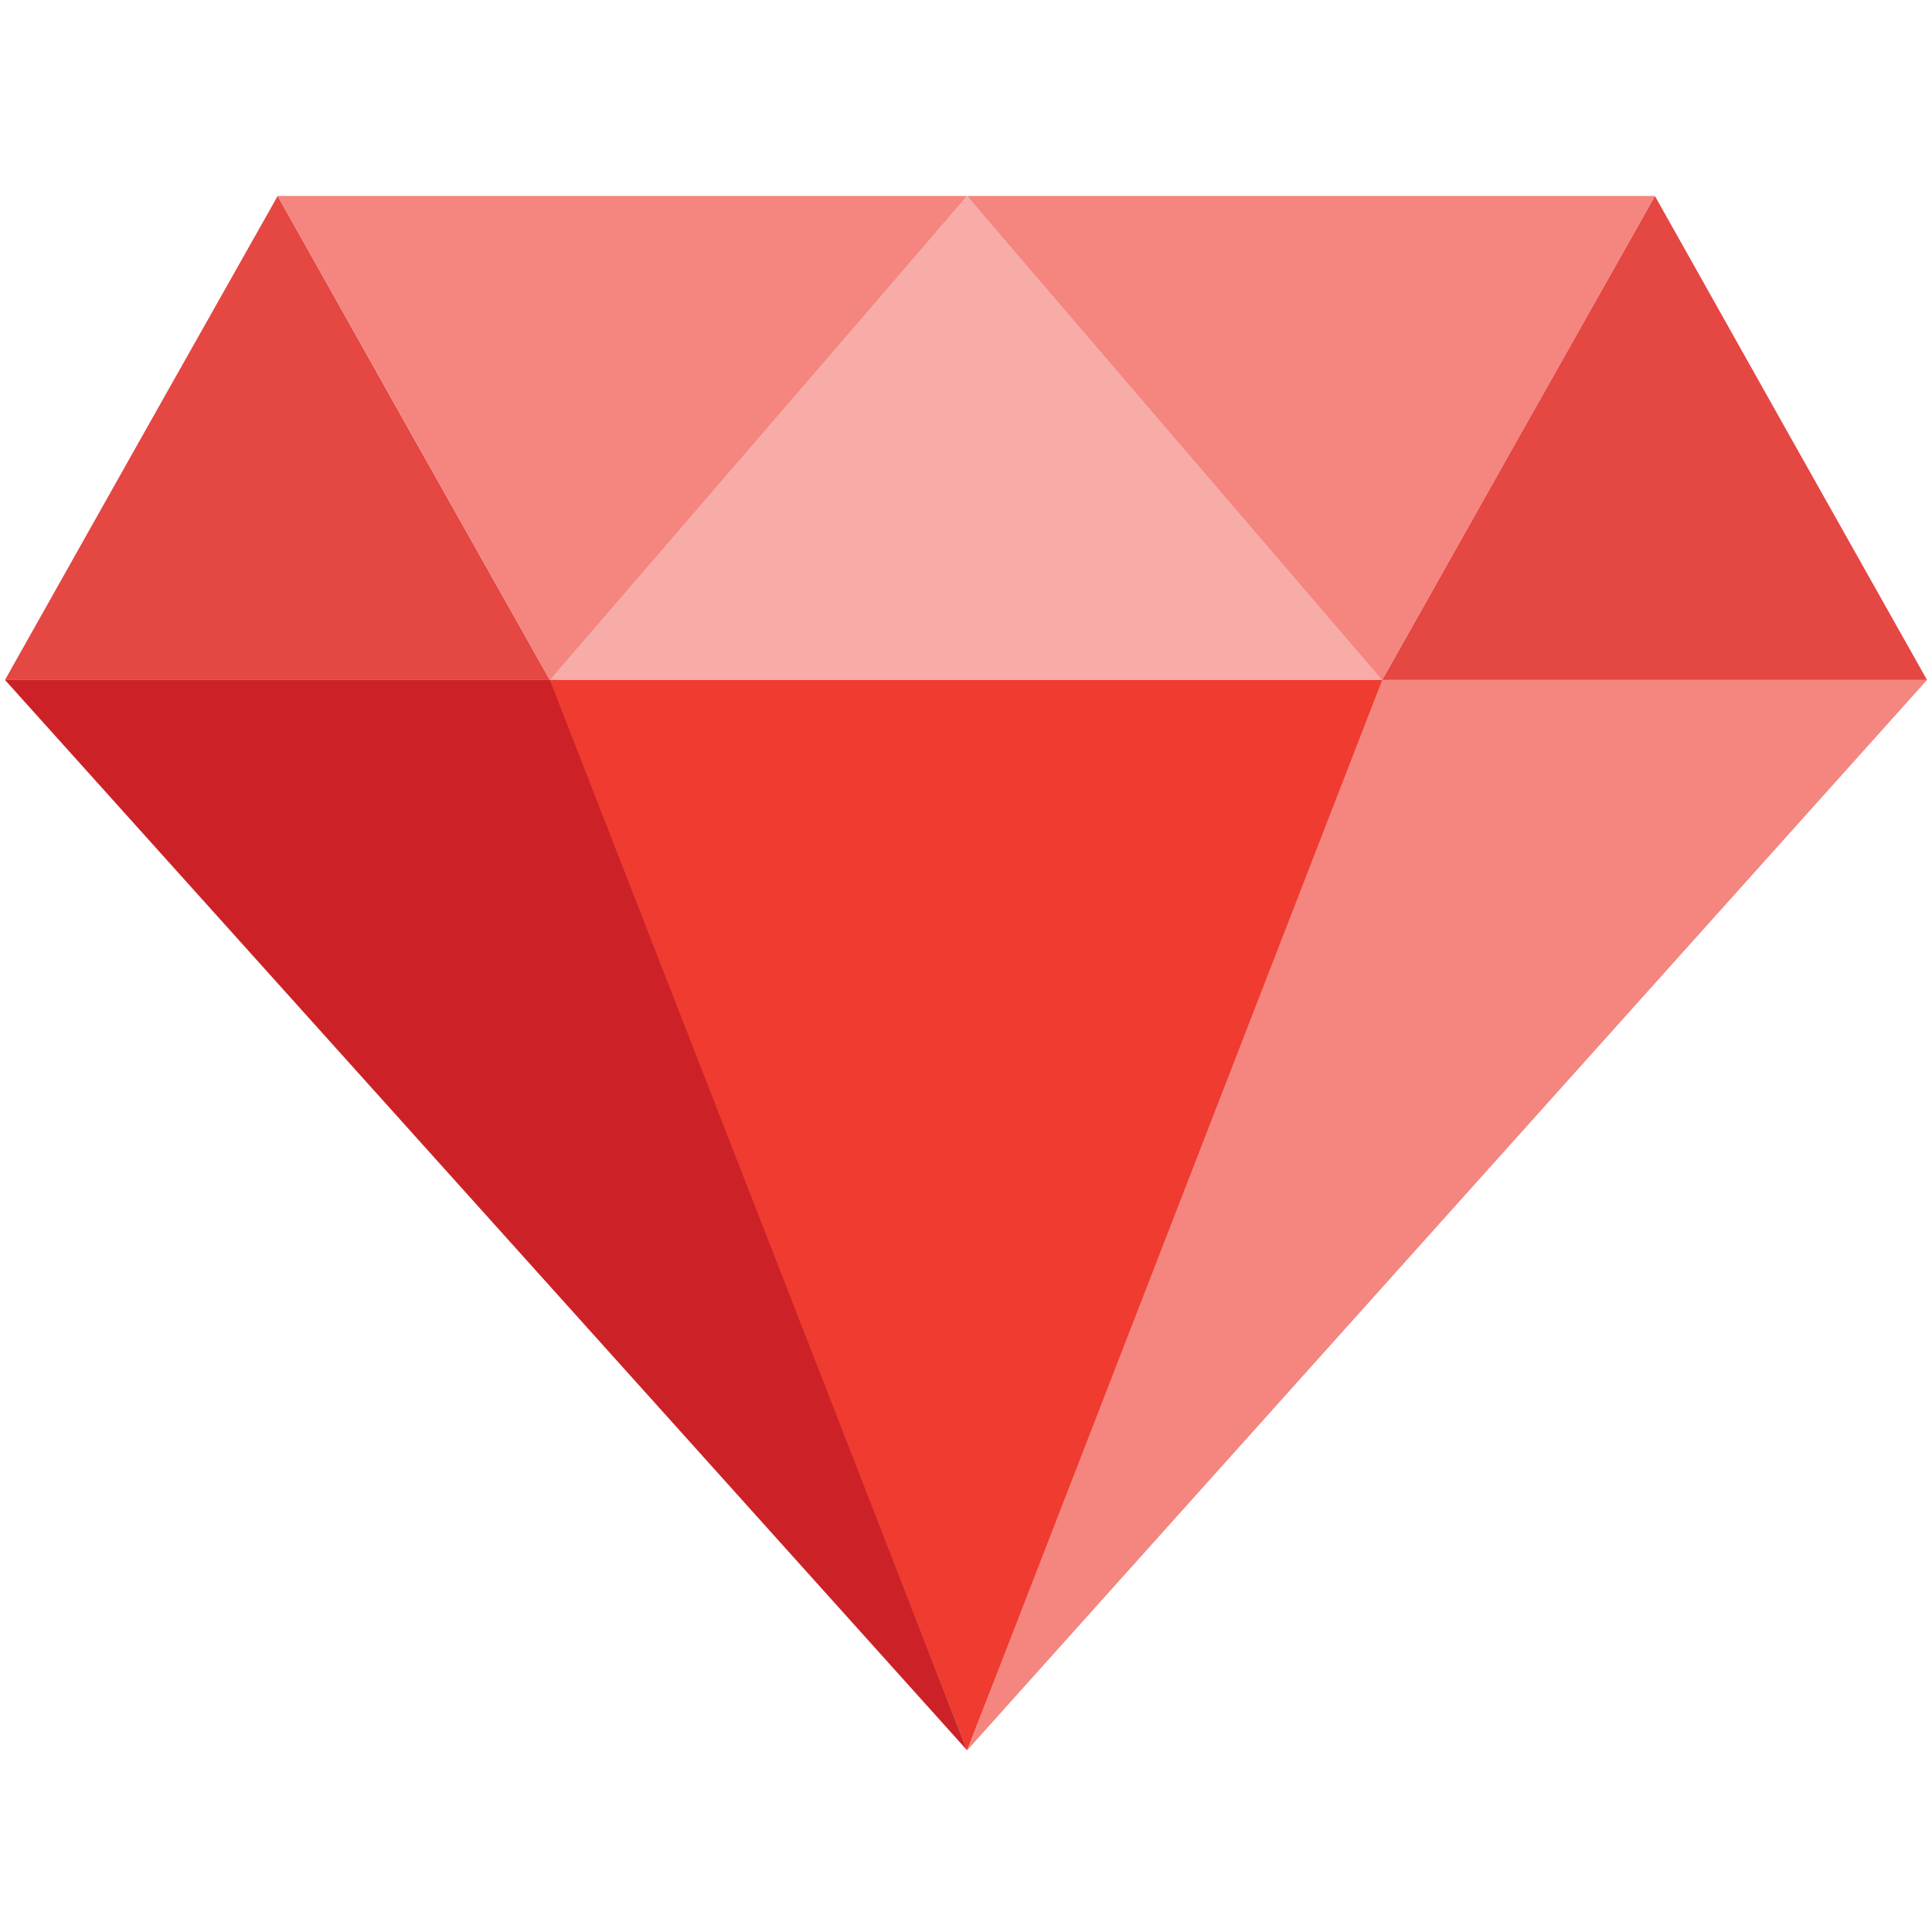 <?xml version="1.0" encoding="UTF-8"?>
<svg width="50px" height="50px" viewBox="0 0 50 50" version="1.1" xmlns="http://www.w3.org/2000/svg" xmlns:xlink="http://www.w3.org/1999/xlink">
    <!-- Generator: Sketch 42 (36781) - http://www.bohemiancoding.com/sketch -->
    <title>Illustration / Sources / Ruby</title>
    <desc>Created with Sketch.</desc>
    <defs></defs>
    <g id="Symbols" stroke="none" stroke-width="1" fill="none" fill-rule="evenodd">
        <g id="Illustration-/-Sources-/-Ruby" fill-rule="nonzero">
            <g id="logo" transform="translate(0, 5)">
                <g id="Layer_1">
                    <g id="Group">
                        <polygon id="Shape" fill="#F8ACA8" points="25.029 12.597 14.171 12.597 19.6 6.327 25.029 0.072 30.471 6.327 35.9 12.597"></polygon>
                        <polygon id="Shape" fill="#EF3B30" points="25.029 12.597 35.9 12.597 30.471 26.44 25.029 40.298 19.6 26.44 14.171 12.597"></polygon>
                        <polygon id="Shape" fill="#E54743" points="7.186 12.597 0.129 12.597 3.657 6.327 7.186 0.072 10.7 6.327 14.229 12.597"></polygon>
                        <polygon id="Shape" fill="#E54743" points="42.829 12.597 35.771 12.597 39.3 6.327 42.829 0.072 46.343 6.327 49.871 12.597"></polygon>
                        <polygon id="Shape" fill="#F4857F" points="7.186 0.072 25.029 0.072 14.229 12.597"></polygon>
                        <polygon id="Shape" fill="#F4857F" points="42.829 0.072 25.029 0.072 35.771 12.597"></polygon>
                        <polygon id="Shape" fill="#CC2227" points="0.129 12.597 14.229 12.597 25.029 40.298"></polygon>
                        <polygon id="Shape" fill="#F4857F" points="25.029 40.298 35.771 12.597 49.871 12.597"></polygon>
                    </g>
                </g>
            </g>
        </g>
    </g>
</svg>